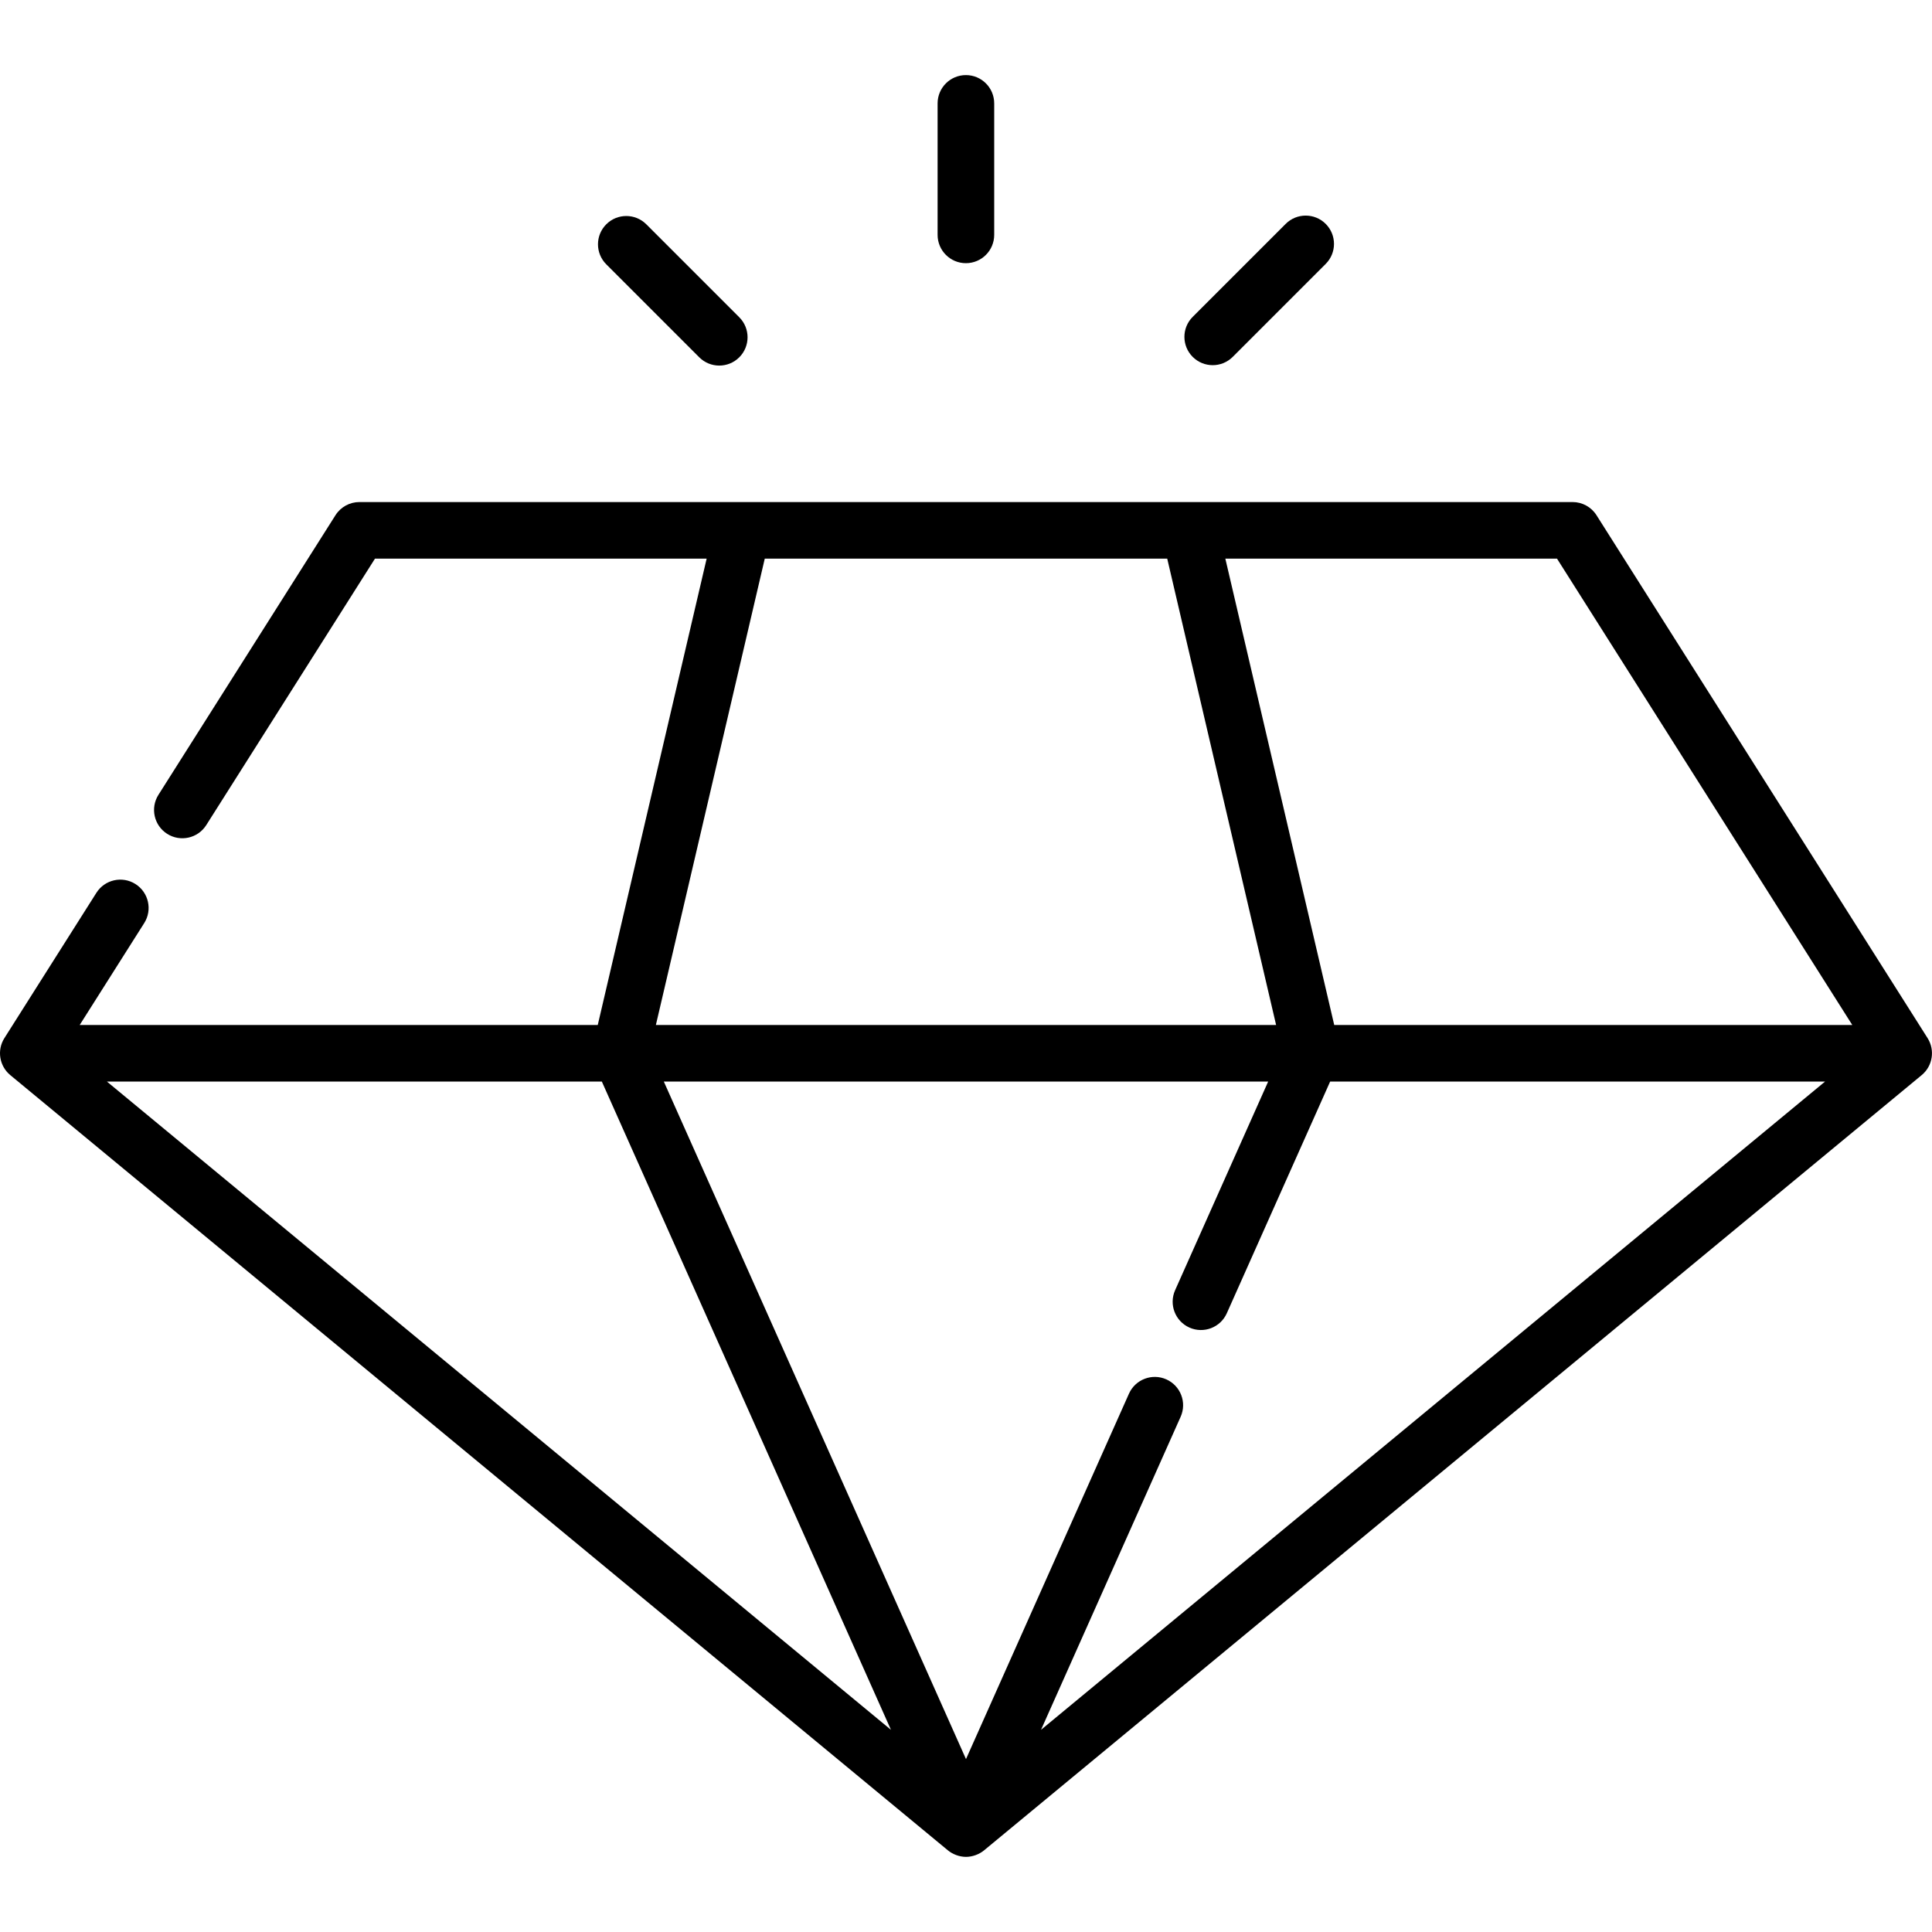 <svg xmlns="http://www.w3.org/2000/svg" fill="none" viewBox="0 0 512 512" height="512" width="512">
<g clip-path="url(#clip0_79_106)">
<path fill="black" d="M510.834 275.117L423.09 136.537C421.715 134.365 419.323 133.049 416.753 133.049C408.16 133.049 108.931 133.049 95.242 133.049C92.672 133.049 90.28 134.365 88.905 136.537L41.988 210.636C39.772 214.135 40.813 218.769 44.313 220.985C47.809 223.199 52.445 222.16 54.662 218.66L99.37 148.05H187.267L158.413 271.63H21.122L38.22 244.626C40.436 241.127 39.395 236.493 35.895 234.277C32.398 232.06 27.762 233.102 25.546 236.602L1.16 275.117C-0.878 278.342 -0.151 282.537 2.718 284.909L2.723 284.913C2.726 284.915 2.728 284.917 2.73 284.919L251.218 490.372C252.424 491.368 254.211 492.089 255.991 492.091H255.997C257.775 492.091 259.576 491.366 260.775 490.371L509.263 284.918C509.265 284.916 509.268 284.914 509.27 284.912L509.275 284.908C512.177 282.51 512.846 278.303 510.834 275.117ZM159.496 286.629L236.114 458.421L28.338 286.629H159.496ZM309.09 365.547C305.312 363.862 300.873 365.558 299.186 369.342L255.998 466.178L175.92 286.628H336.076L311.418 341.917C309.73 345.7 311.43 350.134 315.213 351.821C318.993 353.508 323.431 351.809 325.117 348.026L352.5 286.628H483.656L275.883 458.418L312.885 375.452C314.573 371.67 312.874 367.235 309.09 365.547ZM490.871 271.629H353.583L324.73 148.049H412.625L490.871 271.629ZM202.67 148.048H309.327L338.18 271.628H173.816L202.67 148.048Z"></path>
<path fill="black" d="M255.974 69.746C260.117 69.746 263.474 66.389 263.474 62.246V27.4C263.474 23.257 260.117 19.9 255.974 19.9C251.831 19.9 248.474 23.257 248.474 27.4V62.246C248.474 66.388 251.832 69.746 255.974 69.746Z"></path>
<path fill="black" d="M185.308 94.687C186.773 96.151 188.693 96.883 190.612 96.883C192.531 96.883 194.451 96.151 195.916 94.687C198.845 91.757 198.845 87.009 195.916 84.08L171.276 59.44C168.346 56.512 163.598 56.512 160.669 59.44C157.74 62.37 157.74 67.118 160.669 70.047L185.308 94.687Z"></path>
<path fill="black" d="M321.381 96.775C323.3 96.775 325.22 96.043 326.685 94.579L351.325 69.939C354.254 67.009 354.254 62.261 351.325 59.332C348.395 56.404 343.647 56.404 340.718 59.332L316.078 83.972C313.149 86.902 313.149 91.65 316.078 94.579C317.543 96.043 319.462 96.775 321.381 96.775Z"></path>
</g>
<defs>
<clipPath id="clip0_79_106">
<rect fill="white" height="511.991" width="511.991"></rect>
</clipPath>
</defs>
</svg>
